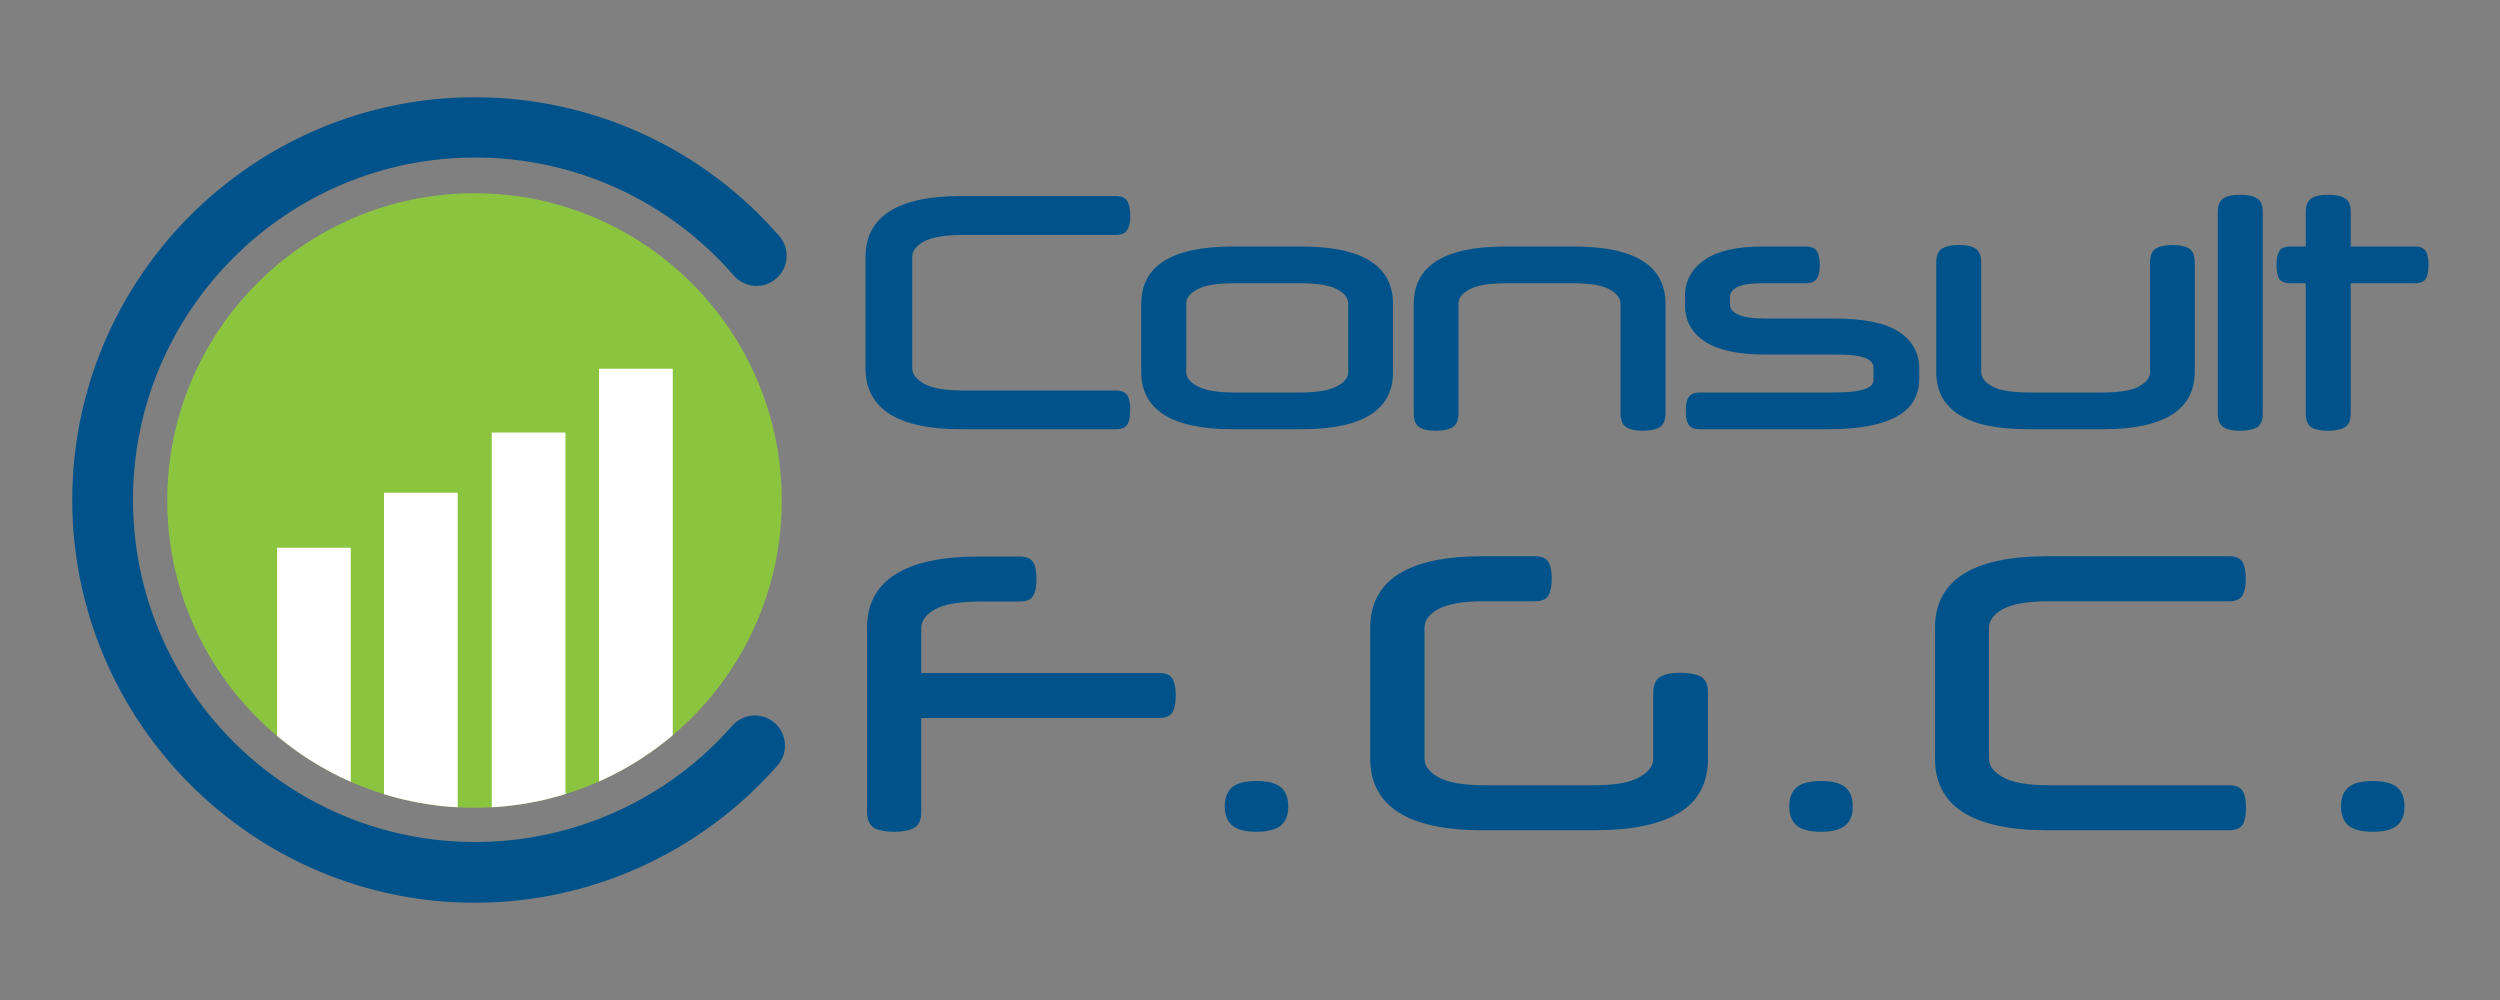 <?xml version="1.0" encoding="utf-8"?>
<svg xmlns="http://www.w3.org/2000/svg" xmlns:xlink="http://www.w3.org/1999/xlink" version="1.0" id="Layer_1" x="0px" y="0px" viewBox="0 0 1000 400" enable-background="new 0 0 1000 400">
<rect x="0" y="0" width="1000" height="400" fill="#808080" stroke="none"/>
<g>
	<g>
		<g>
			<path fill="#00538A" d="M384.5,170.7c-24.9,0-37.3-7.8-37.3-23.4v-44.5c0-15.6,12.4-23.4,37.3-23.4h61.7c2,0,3.3,0.6,4,1.7&#xD;&#xA;				c0.6,1.1,0.9,2.8,0.9,5.1c0,2.3-0.3,4-0.9,5.1c-0.6,1.1-2,1.7-4,1.7H385c-7.4,0-12.8,0.9-16.1,2.8c-3.4,1.9-5,4.2-5,7v44.5&#xD;&#xA;				c0,2.7,1.7,5,5,6.9c3.4,1.9,8.7,2.9,16.1,2.9h61.3c2,0,3.3,0.6,3.9,1.7c0.6,1.1,0.9,2.8,0.9,5.1c0,2.2-0.3,3.9-0.9,5&#xD;&#xA;				c-0.6,1.2-1.9,1.8-3.9,1.8H384.5z"/>
			<path fill="#00538A" d="M446.3,171.7h-61.8c-25.4,0-38.3-8.2-38.3-24.4v-44.5c0-16.2,12.9-24.4,38.3-24.4h61.7&#xD;&#xA;				c2.4,0,4,0.7,4.8,2.2c0.7,1.3,1.1,3.1,1.1,5.6c0,2.5-0.3,4.3-1.1,5.6c-0.8,1.5-2.4,2.2-4.8,2.2H385c-7.2,0-12.4,0.9-15.6,2.7&#xD;&#xA;				c-3,1.7-4.5,3.7-4.5,6.1v44.5c0,2.3,1.5,4.3,4.5,6.1c3.2,1.8,8.4,2.8,15.6,2.8h61.3c2.4,0,4,0.8,4.8,2.2c0.7,1.3,1,3.1,1,5.6&#xD;&#xA;				c0,2.4-0.3,4.2-1,5.5C450.4,171,448.8,171.7,446.3,171.7z M384.5,80.4c-24.4,0-36.3,7.3-36.3,22.4v44.5&#xD;&#xA;				c0,15.1,11.9,22.4,36.3,22.4h61.8c2.4,0,2.9-0.9,3-1.2c0.5-1,0.8-2.6,0.8-4.6c0-2.1-0.3-3.7-0.8-4.6c-0.4-0.8-1.4-1.2-3-1.2H385&#xD;&#xA;				c-7.6,0-13.1-1-16.6-3c-3.7-2.1-5.5-4.7-5.5-7.8v-44.5c0-3.1,1.9-5.8,5.5-7.9c3.5-2,9-3,16.6-3h61.2c1.6,0,2.7-0.4,3.1-1.2&#xD;&#xA;				c0.5-1,0.8-2.5,0.8-4.6s-0.3-3.6-0.8-4.6c-0.4-0.8-1.5-1.2-3.1-1.2H384.5z"/>
		</g>
		<g>
			<path fill="#00538A" d="M457.5,121.5c0-14.6,11.9-21.9,35.6-21.9h27.5c23.8,0,35.6,7.3,35.6,21.9v27.3&#xD;&#xA;				c0,14.6-11.9,21.9-35.6,21.9h-27.5c-23.8,0-35.6-7.3-35.6-21.9V121.5z M540.3,121.5c0-2.6-1.6-4.8-4.8-6.5&#xD;&#xA;				c-3.2-1.8-8.3-2.6-15.4-2.6h-26.5c-7.1,0-12.2,0.9-15.4,2.6c-3.2,1.8-4.8,3.9-4.8,6.5v27.3c0,2.5,1.6,4.7,4.8,6.5&#xD;&#xA;				c3.2,1.8,8.3,2.7,15.4,2.7h26.5c7.1,0,12.2-0.9,15.4-2.7c3.2-1.8,4.8-4,4.8-6.5V121.5z"/>
			<path fill="#00538A" d="M520.6,171.7h-27.5c-24.3,0-36.6-7.7-36.6-22.9v-27.3c0-15.2,12.3-22.9,36.6-22.9h27.5&#xD;&#xA;				c24.3,0,36.6,7.7,36.6,22.9v27.3C557.3,164,545,171.7,520.6,171.7z M493.2,100.6c-23.3,0-34.6,6.8-34.6,20.9v27.3&#xD;&#xA;				c0,14.1,11.3,20.9,34.6,20.9h27.5c23.3,0,34.6-6.8,34.6-20.9v-27.3c0-14.1-11.3-20.9-34.6-20.9H493.2z M520.1,159h-26.4&#xD;&#xA;				c-7.3,0-12.5-0.9-15.9-2.8c-3.5-2-5.3-4.5-5.3-7.4v-27.3c0-3,1.8-5.5,5.3-7.4c3.4-1.9,8.6-2.8,15.8-2.8h26.4&#xD;&#xA;				c7.3,0,12.5,0.9,15.9,2.8c3.5,1.9,5.3,4.4,5.3,7.4v27.3c0,2.9-1.8,5.4-5.3,7.4C532.6,158.1,527.4,159,520.1,159z M493.7,113.3&#xD;&#xA;				c-6.8,0-11.9,0.8-14.9,2.5c-2.9,1.6-4.3,3.4-4.3,5.7v27.3c0,2.2,1.4,4,4.3,5.6c3,1.7,8,2.6,14.9,2.6h26.4&#xD;&#xA;				c6.8,0,11.9-0.9,14.9-2.6c2.9-1.6,4.3-3.5,4.3-5.6v-27.3c0-2.2-1.4-4.1-4.3-5.7c-3-1.7-8-2.5-14.9-2.5H493.7z"/>
		</g>
		<g>
			<path fill="#00538A" d="M574.4,171.3c-2.7,0-4.7-0.4-6-1.1c-1.3-0.8-2-2.3-2-4.8v-43.8c0-14.6,11.9-21.9,35.6-21.9h27.5&#xD;&#xA;				c23.8,0,35.6,7.3,35.6,21.9v43.8c0,2.4-0.7,4-2,4.8c-1.3,0.8-3.4,1.1-6,1.1c-2.7,0-4.7-0.4-6-1.1c-1.3-0.8-2-2.3-2-4.8v-43.8&#xD;&#xA;				c0-2.6-1.6-4.8-4.8-6.5c-3.2-1.8-8.3-2.6-15.4-2.6h-26.4c-7.1,0-12.2,0.9-15.4,2.6c-3.2,1.8-4.8,3.9-4.8,6.5v43.8&#xD;&#xA;				c0,2.4-0.7,4-2,4.8C579.1,170.9,577.1,171.3,574.4,171.3z"/>
			<path fill="#00538A" d="M657.2,172.3c-2.9,0-5-0.4-6.5-1.3c-1.6-0.9-2.5-2.8-2.5-5.7v-43.8c0-2.2-1.4-4.1-4.3-5.7&#xD;&#xA;				c-3-1.7-8-2.5-14.9-2.5h-26.4c-6.9,0-11.9,0.8-14.9,2.5c-2.9,1.6-4.3,3.4-4.3,5.7v43.8c0,2.8-0.8,4.7-2.5,5.7&#xD;&#xA;				c-1.5,0.8-3.6,1.3-6.5,1.3c-2.9,0-5-0.4-6.5-1.3c-1.6-0.9-2.4-2.8-2.4-5.7v-43.8c0-15.2,12.3-22.9,36.6-22.9h27.5&#xD;&#xA;				c24.3,0,36.6,7.7,36.6,22.9v43.8c0,2.8-0.8,4.7-2.5,5.7C662.2,171.8,660.1,172.3,657.2,172.3z M602.6,111.3h26.4&#xD;&#xA;				c7.3,0,12.5,0.9,15.8,2.8c3.5,1.9,5.3,4.4,5.3,7.4v43.8c0,2,0.5,3.4,1.5,3.9c1.1,0.7,3,1,5.5,1c2.5,0,4.4-0.3,5.6-1&#xD;&#xA;				c1-0.6,1.5-1.9,1.5-3.9v-43.8c0-14.1-11.3-20.9-34.6-20.9h-27.5c-23.3,0-34.6,6.8-34.6,20.9v43.8c0,2,0.5,3.4,1.5,3.9&#xD;&#xA;				c1.1,0.7,3,1,5.5,1c2.5,0,4.4-0.3,5.6-1c1-0.6,1.5-1.9,1.5-3.9v-43.8c0-3,1.8-5.5,5.3-7.4C590.2,112.2,595.3,111.3,602.6,111.3z"/>
		</g>
		<g>
			<path fill="#00538A" d="M674.9,118.5c0-5.9,2.5-10.5,7.6-13.9c5-3.4,12.5-5,22.4-5h17.3c1.9,0,3.2,0.5,3.8,1.6&#xD;&#xA;				c0.6,1.1,0.9,2.7,0.9,4.8c0,2.1-0.3,3.7-0.9,4.7c-0.6,1.1-1.8,1.6-3.8,1.6h-17.4c-4.8,0-8.3,0.6-10.6,1.7&#xD;&#xA;				c-2.3,1.1-3.4,2.7-3.4,4.6v3.3c0,1.9,1.2,3.5,3.5,4.7c2.4,1.2,6,1.8,11.1,1.8h27.8c11.8,0,20.2,1.7,25.4,5&#xD;&#xA;				c5.2,3.4,7.8,8.1,7.8,14.1v4c0,3-0.7,5.7-2,8.1c-1.3,2.4-3.4,4.4-6.3,6c-2.9,1.6-6.5,2.9-11.1,3.8c-4.5,0.9-9.9,1.3-16.2,1.3h-51&#xD;&#xA;				c-1.9,0-3.2-0.5-3.8-1.6c-0.6-1-0.9-2.7-0.9-4.8c0-2.1,0.3-3.7,0.9-4.7c0.6-1,1.8-1.6,3.8-1.6h53.4c3.4,0,6.1-0.1,8.4-0.4&#xD;&#xA;				c2.2-0.3,4-0.7,5.3-1.3c1.3-0.5,2.2-1.2,2.7-2c0.5-0.8,0.8-1.6,0.8-2.6v-4.5c0-1-0.3-1.9-0.8-2.6c-0.5-0.8-1.4-1.4-2.6-2&#xD;&#xA;				c-1.3-0.6-3-1-5.1-1.3c-2.1-0.3-4.8-0.4-8.1-0.4h-28.2c-10.2,0-17.8-1.7-22.9-5c-5.1-3.3-7.7-7.9-7.7-13.7V118.5z"/>
			<path fill="#00538A" d="M730.9,171.7h-51c-2.3,0-3.9-0.7-4.6-2.1c-0.7-1.2-1-3-1-5.3c0-2.3,0.3-4,1-5.2c0.8-1.4,2.3-2.1,4.6-2.1&#xD;&#xA;				h53.4c3.3,0,6.1-0.1,8.2-0.4c2.1-0.3,3.8-0.7,5-1.2c1.1-0.5,1.9-1,2.3-1.6c0.4-0.6,0.6-1.3,0.6-2.1v-4.5c0-0.8-0.2-1.5-0.6-2.1&#xD;&#xA;				c-0.4-0.6-1.1-1.2-2.2-1.7c-1.2-0.5-2.8-1-4.8-1.2c-2.1-0.3-4.8-0.4-8-0.4h-28.2c-10.3,0-18.2-1.7-23.5-5.1&#xD;&#xA;				c-5.4-3.5-8.1-8.4-8.1-14.5v-3.7c0-6.2,2.7-11.1,8-14.7c5.2-3.5,12.9-5.2,23-5.2h17.3c2.3,0,3.9,0.7,4.6,2.1c0.7,1.2,1,3,1,5.3&#xD;&#xA;				c0,2.3-0.3,4-1,5.2c-0.8,1.4-2.3,2.1-4.6,2.1h-17.4c-4.6,0-8,0.5-10.1,1.6c-1.9,1-2.8,2.2-2.8,3.7v3.3c0,1.5,1,2.8,3,3.8&#xD;&#xA;				c2.2,1.1,5.8,1.7,10.6,1.7h27.8c11.9,0,20.6,1.7,26,5.2c5.5,3.5,8.3,8.6,8.3,14.9v4c0,3.2-0.7,6.1-2.1,8.6&#xD;&#xA;				c-1.4,2.5-3.7,4.7-6.7,6.4c-2.9,1.7-6.8,3-11.4,3.9C742.7,171.3,737.2,171.7,730.9,171.7z M679.8,159c-1.5,0-2.5,0.4-2.9,1.1&#xD;&#xA;				c-0.5,0.9-0.8,2.3-0.8,4.2c0,2,0.3,3.5,0.8,4.4c0.4,0.7,1.4,1.1,2.9,1.1h51c6.2,0,11.6-0.4,16.1-1.3c4.4-0.9,8-2.1,10.8-3.7&#xD;&#xA;				c2.7-1.5,4.7-3.4,5.9-5.7c1.3-2.2,1.9-4.8,1.9-7.6v-4c0-5.7-2.4-10.1-7.4-13.3c-5-3.2-13.4-4.9-24.9-4.9h-27.8&#xD;&#xA;				c-5.2,0-9-0.6-11.5-1.9c-2.7-1.4-4.1-3.2-4.1-5.6v-3.3c0-2.3,1.3-4.2,4-5.5c2.4-1.2,6-1.8,11-1.8h17.4c1.5,0,2.5-0.4,2.9-1.1&#xD;&#xA;				c0.5-0.9,0.8-2.3,0.8-4.2c0-2-0.3-3.5-0.8-4.4c-0.4-0.7-1.4-1.1-2.9-1.1h-17.3c-9.7,0-17,1.6-21.9,4.9c-4.8,3.2-7.1,7.5-7.1,13&#xD;&#xA;				v3.7c0,5.5,2.4,9.7,7.2,12.8c4.9,3.2,12.5,4.8,22.4,4.8h28.2c3.3,0,6.1,0.2,8.3,0.5c2.2,0.3,4,0.8,5.4,1.4&#xD;&#xA;				c1.4,0.7,2.4,1.5,3.1,2.4c0.6,0.9,0.9,2,0.9,3.2v4.5c0,1.2-0.3,2.3-0.9,3.2c-0.6,0.9-1.7,1.7-3.2,2.3c-1.4,0.6-3.2,1-5.5,1.3&#xD;&#xA;				c-2.3,0.3-5.1,0.5-8.5,0.5H679.8z"/>
		</g>
		<g>
			<path fill="#00538A" d="M868.9,99.1c2.7,0,4.7,0.4,6,1.1c1.3,0.8,2,2.4,2,4.8v43.8c0,14.6-11.9,21.9-35.6,21.9h-30.1&#xD;&#xA;				c-23.8,0-35.6-7.3-35.6-21.9V105c0-2.4,0.7-4,2-4.8c1.3-0.8,3.4-1.1,6-1.1c2.7,0,4.7,0.4,6,1.1c1.3,0.8,2,2.4,2,4.8v43.8&#xD;&#xA;				c0,2.6,1.6,4.8,4.8,6.5c3.2,1.8,8.3,2.6,15.4,2.6h29.1c7.1,0,12.2-0.9,15.4-2.6c3.2-1.8,4.8-3.9,4.8-6.5V105c0-2.4,0.7-4,2-4.8&#xD;&#xA;				C864.2,99.5,866.2,99.1,868.9,99.1z"/>
			<path fill="#00538A" d="M841.2,171.7h-30.1c-24.3,0-36.6-7.7-36.6-22.9V105c0-2.8,0.8-4.7,2.5-5.7c1.5-0.8,3.6-1.3,6.5-1.3&#xD;&#xA;				c2.9,0,5,0.4,6.5,1.3c1.6,0.9,2.5,2.8,2.5,5.7v43.8c0,2.2,1.4,4.1,4.3,5.7c3,1.7,8,2.5,14.9,2.5h29.1c6.8,0,11.9-0.8,14.9-2.5&#xD;&#xA;				c2.9-1.6,4.3-3.4,4.3-5.7V105c0-2.8,0.8-4.7,2.5-5.7c1.5-0.8,3.6-1.3,6.5-1.3c2.9,0,5,0.4,6.5,1.3c1.6,0.9,2.4,2.8,2.4,5.7v43.8&#xD;&#xA;				C877.8,164,865.5,171.7,841.2,171.7z M783.5,100.1c-2.5,0-4.4,0.3-5.6,1c-1,0.6-1.5,1.9-1.5,3.9v43.8c0,14.1,11.3,20.9,34.6,20.9&#xD;&#xA;				h30.1c23.3,0,34.6-6.8,34.6-20.9V105c0-2-0.5-3.4-1.5-3.9c-1.1-0.7-3-1-5.5-1c-2.5,0-4.4,0.3-5.6,1c-1,0.6-1.5,1.9-1.5,3.9v43.8&#xD;&#xA;				c0,3-1.8,5.5-5.3,7.4c-3.4,1.9-8.6,2.8-15.9,2.8h-29.1c-7.3,0-12.5-0.9-15.8-2.8c-3.5-1.9-5.3-4.4-5.3-7.4V105&#xD;&#xA;				c0-2-0.5-3.4-1.5-3.9C787.8,100.4,786,100.1,783.5,100.1z"/>
		</g>
		<g>
			<path fill="#00538A" d="M904.2,165.3c0,2.4-0.7,4-2,4.8c-1.3,0.8-3.4,1.1-6,1.1c-2.7,0-4.7-0.4-6-1.1c-1.3-0.8-2-2.3-2-4.8V84.9&#xD;&#xA;				c0-2.4,0.6-4,2-4.8c1.3-0.8,3.3-1.1,6-1.1c2.7,0,4.7,0.4,6,1.1c1.3,0.8,2,2.4,2,4.8V165.3z"/>
			<path fill="#00538A" d="M896.1,172.3c-2.9,0-5-0.4-6.5-1.3c-1.6-0.9-2.5-2.8-2.5-5.7V84.9c0-2.8,0.8-4.7,2.5-5.7&#xD;&#xA;				c1.5-0.9,3.6-1.3,6.5-1.3c2.9,0,5,0.4,6.5,1.3c1.7,0.9,2.5,2.8,2.5,5.7v80.5c0,2.8-0.8,4.7-2.5,5.7&#xD;&#xA;				C901.1,171.8,899,172.3,896.1,172.3z M896.1,79.9c-2.5,0-4.3,0.3-5.5,1c-1,0.6-1.5,1.9-1.5,3.9v80.5c0,2,0.5,3.4,1.5,3.9&#xD;&#xA;				c1.1,0.7,3,1,5.5,1c2.5,0,4.4-0.3,5.6-1c1-0.6,1.5-1.9,1.5-3.9V84.9c0-2-0.5-3.4-1.5-3.9C900.5,80.3,898.6,79.9,896.1,79.9z"/>
		</g>
		<g>
			<path fill="#00538A" d="M923.3,99.6V84.9c0-2.4,0.6-4,2-4.8c1.3-0.8,3.3-1.1,6-1.1c2.7,0,4.7,0.4,6,1.1c1.3,0.8,2,2.4,2,4.8v14.7&#xD;&#xA;				h26.6c1.9,0,3.2,0.5,3.7,1.6c0.5,1.1,0.8,2.7,0.8,4.8c0,2.1-0.3,3.7-0.8,4.7c-0.5,1.1-1.8,1.6-3.7,1.6h-26.6v53&#xD;&#xA;				c0,2.4-0.7,4-2,4.8c-1.3,0.8-3.4,1.1-6,1.1c-2.7,0-4.7-0.4-6-1.1c-1.3-0.8-2-2.3-2-4.8v-53h-7.2c-1.9,0-3.2-0.5-3.7-1.6&#xD;&#xA;				c-0.5-1-0.8-2.6-0.8-4.7c0-2.1,0.3-3.7,0.8-4.8c0.5-1.1,1.8-1.6,3.7-1.6H923.3z"/>
			<path fill="#00538A" d="M931.2,172.3c-2.9,0-5-0.4-6.5-1.3c-1.6-0.9-2.4-2.8-2.4-5.7v-52h-6.2c-2.3,0-3.9-0.7-4.6-2.1&#xD;&#xA;				c-0.6-1.2-0.9-2.9-0.9-5.2c0-2.3,0.3-4,0.9-5.2c0.7-1.5,2.3-2.2,4.6-2.2h6.2V84.9c0-2.8,0.8-4.7,2.5-5.7c1.5-0.9,3.6-1.3,6.5-1.3&#xD;&#xA;				c2.9,0,5,0.4,6.5,1.3c1.7,0.9,2.5,2.8,2.5,5.7v13.7h25.6c2.3,0,3.9,0.7,4.6,2.2c0.6,1.2,0.9,3,0.9,5.2c0,2.3-0.3,4-0.9,5.2&#xD;&#xA;				c-0.7,1.4-2.3,2.1-4.6,2.1h-25.6v52c0,2.8-0.8,4.7-2.5,5.7C936.3,171.8,934.1,172.3,931.2,172.3z M916.1,100.6&#xD;&#xA;				c-1.5,0-2.5,0.4-2.8,1.1c-0.5,0.9-0.7,2.4-0.7,4.3c0,1.9,0.2,3.4,0.7,4.3c0.4,0.7,1.3,1,2.8,1h8.2v54c0,2,0.5,3.4,1.5,3.9&#xD;&#xA;				c1.1,0.7,3,1,5.5,1c2.5,0,4.4-0.3,5.6-1c1-0.6,1.5-1.9,1.5-3.9v-54h27.6c1.5,0,2.5-0.3,2.8-1c0.5-0.9,0.7-2.3,0.7-4.3&#xD;&#xA;				c0-1.9-0.2-3.4-0.7-4.3c-0.4-0.7-1.3-1.1-2.8-1.1h-27.6V84.9c0-2-0.5-3.4-1.5-3.9c-1.2-0.7-3.1-1-5.6-1c-2.5,0-4.3,0.3-5.5,1&#xD;&#xA;				c-1,0.6-1.5,1.9-1.5,3.9v15.7H916.1z"/>
		</g>
	</g>
	<g>
		<g>
			<path fill="#00538A" d="M407.9,223.5c2.4,0,3.9,0.7,4.6,2c0.7,1.3,1,3.3,1,6c0,2.7-0.3,4.7-1,6c-0.7,1.3-2.2,2-4.6,2h-15.6&#xD;&#xA;				c-8.7,0-15,1.1-18.9,3.3c-3.9,2.2-5.9,5-5.9,8.2v19h96.1c2.4,0,3.9,0.7,4.7,2s1.1,3.3,1.1,6s-0.4,4.7-1.1,6c-0.7,1.3-2.3,2-4.7,2&#xD;&#xA;				h-96.1v38.6c0,2.9-0.8,4.7-2.5,5.6c-1.7,0.9-4.2,1.3-7.4,1.3c-3.2,0-5.6-0.4-7.3-1.3c-1.7-0.9-2.5-2.8-2.5-5.6v-73.6&#xD;&#xA;				c0-18.4,14.6-27.6,43.9-27.6H407.9z"/>
			<path fill="#00538A" d="M357.6,332.7c-3.4,0-5.9-0.5-7.7-1.4c-2-1.1-3.1-3.3-3.1-6.5v-73.6c0-19,15.1-28.6,44.9-28.6h16.2&#xD;&#xA;				c2.8,0,4.6,0.9,5.5,2.5c0.8,1.5,1.2,3.6,1.2,6.5c0,2.9-0.4,5-1.2,6.5c-0.9,1.7-2.7,2.5-5.5,2.5h-15.6c-8.5,0-14.7,1.1-18.4,3.2&#xD;&#xA;				c-3.6,2.1-5.4,4.5-5.4,7.4v18h95.1c2.8,0,4.6,0.8,5.5,2.5c0.8,1.5,1.2,3.6,1.2,6.5s-0.4,5-1.2,6.5c-0.9,1.7-2.8,2.5-5.5,2.5&#xD;&#xA;				h-95.1v37.6c0,3.3-1,5.4-3.1,6.5C363.7,332.2,361.1,332.7,357.6,332.7z M391.8,224.5c-28.9,0-42.9,8.7-42.9,26.6v73.6&#xD;&#xA;				c0,2.5,0.7,4,2,4.8c1.5,0.8,3.8,1.2,6.8,1.2c3.1,0,5.4-0.4,7-1.2c1.3-0.7,2-2.3,2-4.8v-39.6h97.1c2,0,3.3-0.5,3.8-1.5&#xD;&#xA;				c0.7-1.2,1-3,1-5.5s-0.3-4.3-1-5.5c-0.5-1-1.8-1.5-3.8-1.5h-97.1v-20c0-3.6,2.1-6.7,6.4-9.1c4.1-2.3,10.4-3.5,19.4-3.5h15.6&#xD;&#xA;				c2,0,3.2-0.5,3.7-1.5c0.6-1.2,0.9-3.1,0.9-5.5c0-2.5-0.3-4.4-0.9-5.5c-0.5-1-1.8-1.5-3.7-1.5H391.8z"/>
		</g>
		<g>
			<path fill="#00538A" d="M490.9,322.5c0-3.2,0.9-5.5,2.7-7c1.8-1.5,4.8-2.2,9-2.2s7.1,0.7,9,2.2c1.8,1.5,2.7,3.8,2.7,7&#xD;&#xA;				c0,3.2-0.9,5.5-2.7,7c-1.8,1.5-4.8,2.2-9,2.2s-7.1-0.7-9-2.2C491.8,328,490.9,325.6,490.9,322.5z"/>
			<path fill="#00538A" d="M502.6,332.7c-4.4,0-7.6-0.8-9.6-2.4c-2.1-1.7-3.1-4.3-3.1-7.7c0-3.5,1-6.1,3.1-7.8&#xD;&#xA;				c2-1.6,5.2-2.4,9.6-2.4c4.4,0,7.6,0.8,9.6,2.4c2.1,1.7,3.1,4.3,3.1,7.8s-1,6.1-3.1,7.7C510.1,331.9,507,332.7,502.6,332.7z&#xD;&#xA;				 M502.6,314.3c-3.9,0-6.7,0.7-8.3,2c-1.6,1.3-2.4,3.3-2.4,6.2c0,2.9,0.8,4.9,2.4,6.2c1.6,1.3,4.4,2,8.3,2s6.7-0.7,8.3-2&#xD;&#xA;				c1.6-1.3,2.4-3.3,2.4-6.2s-0.8-4.9-2.4-6.2C509.3,314.9,506.5,314.3,502.6,314.3z"/>
		</g>
		<g>
			<path fill="#00538A" d="M682.1,303.5c0,9.5-3.7,16.5-11.2,20.9c-7.5,4.5-18.4,6.7-32.9,6.7h-45c-29.3,0-43.9-9.2-43.9-27.6v-52.4&#xD;&#xA;				c0-18.4,14.6-27.6,43.9-27.6H614c2.4,0,3.9,0.7,4.7,2s1.1,3.3,1.1,6c0,2.7-0.4,4.7-1.1,6c-0.7,1.3-2.3,2-4.7,2h-20.3&#xD;&#xA;				c-8.7,0-15,1.1-19,3.3c-4,2.2-5.9,5-5.9,8.2v52.4c0,3.2,2,5.9,5.9,8.2c4,2.3,10.3,3.4,19,3.4h43.8c8.7,0,15-1.1,18.9-3.4&#xD;&#xA;				c3.9-2.3,5.9-5,5.9-8.2v-26.4c0-2.9,0.8-4.7,2.4-5.6c1.6-0.9,4.1-1.3,7.3-1.3c3.3,0,5.8,0.4,7.5,1.3c1.7,0.9,2.6,2.8,2.6,5.6&#xD;&#xA;				V303.5z"/>
			<path fill="#00538A" d="M638,332.1h-45c-29.8,0-44.9-9.6-44.9-28.6v-52.4c0-19,15.1-28.6,44.9-28.6H614c2.8,0,4.6,0.8,5.5,2.5&#xD;&#xA;				c0.8,1.5,1.2,3.6,1.2,6.5c0,2.9-0.4,5-1.2,6.5c-0.9,1.7-2.8,2.5-5.5,2.5h-20.3c-8.5,0-14.7,1.1-18.5,3.2&#xD;&#xA;				c-3.6,2.1-5.4,4.5-5.4,7.4v52.4c0,2.8,1.8,5.2,5.4,7.3c3.8,2.2,10,3.3,18.5,3.3h43.8c8.5,0,14.7-1.1,18.4-3.3&#xD;&#xA;				c3.6-2.1,5.4-4.5,5.4-7.3v-26.4c0-3.2,1-5.4,3-6.5c1.8-1,4.4-1.5,7.8-1.5c3.5,0,6.1,0.5,8,1.4c2.1,1.1,3.1,3.3,3.1,6.5v26.4&#xD;&#xA;				c0,9.8-3.9,17.2-11.7,21.8C663.8,329.8,652.6,332.1,638,332.1z M593.1,224.5c-28.9,0-42.9,8.7-42.9,26.6v52.4&#xD;&#xA;				c0,17.9,14,26.6,42.9,26.6h45c14.2,0,25.1-2.2,32.3-6.5c7.2-4.3,10.7-10.9,10.7-20.1v-26.4c0-2.5-0.7-4-2.1-4.7&#xD;&#xA;				c-1.6-0.8-3.9-1.2-7-1.2c-3.1,0-5.4,0.4-6.9,1.2c-1.3,0.7-1.9,2.3-1.9,4.8v26.4c0,3.5-2.1,6.6-6.4,9c-4.1,2.4-10.5,3.5-19.4,3.5&#xD;&#xA;				h-43.8c-9,0-15.3-1.2-19.5-3.5c-4.3-2.5-6.4-5.5-6.4-9v-52.4c0-3.6,2.2-6.7,6.4-9.1c4.1-2.3,10.5-3.5,19.5-3.5H614&#xD;&#xA;				c2,0,3.2-0.5,3.8-1.5c0.7-1.2,1-3,1-5.5c0-2.5-0.3-4.3-1-5.5c-0.5-1-1.8-1.5-3.8-1.5H593.1z"/>
		</g>
		<g>
			<path fill="#00538A" d="M716.7,322.5c0-3.2,0.9-5.5,2.7-7c1.8-1.5,4.8-2.2,9-2.2c4.2,0,7.1,0.7,9,2.2c1.8,1.5,2.7,3.8,2.7,7&#xD;&#xA;				c0,3.2-0.9,5.5-2.7,7c-1.8,1.5-4.8,2.2-9,2.2c-4.2,0-7.1-0.7-9-2.2C717.6,328,716.7,325.6,716.7,322.5z"/>
			<path fill="#00538A" d="M728.4,332.7c-4.4,0-7.6-0.8-9.6-2.4c-2.1-1.7-3.1-4.3-3.1-7.7s1-6.1,3.1-7.8c2-1.6,5.2-2.4,9.6-2.4&#xD;&#xA;				c4.4,0,7.6,0.8,9.6,2.4c2.1,1.7,3.1,4.3,3.1,7.8s-1,6.1-3.1,7.7C735.9,331.9,732.8,332.7,728.4,332.7z M728.4,314.3&#xD;&#xA;				c-3.9,0-6.7,0.7-8.3,2c-1.6,1.3-2.4,3.3-2.4,6.2c0,2.9,0.8,4.9,2.4,6.2c1.6,1.3,4.4,2,8.3,2c3.9,0,6.7-0.7,8.3-2&#xD;&#xA;				c1.6-1.3,2.4-3.3,2.4-6.2s-0.8-4.9-2.4-6.2C735.1,314.9,732.3,314.3,728.4,314.3z"/>
		</g>
		<g>
			<path fill="#00538A" d="M818.9,331.1c-29.3,0-43.9-9.2-43.9-27.6v-52.4c0-18.4,14.6-27.6,43.9-27.6h72.7c2.4,0,3.9,0.7,4.7,2&#xD;&#xA;				c0.7,1.3,1.1,3.3,1.1,6c0,2.7-0.4,4.7-1.1,6c-0.7,1.3-2.3,2-4.7,2h-72.1c-8.7,0-15,1.1-19,3.3c-4,2.2-5.9,5-5.9,8.2v52.4&#xD;&#xA;				c0,3.2,2,5.9,5.9,8.2c4,2.3,10.3,3.4,19,3.4h72.2c2.4,0,3.9,0.7,4.6,2c0.7,1.3,1,3.3,1,6c0,2.6-0.3,4.6-1,5.9&#xD;&#xA;				c-0.7,1.4-2.2,2.1-4.6,2.1H818.9z"/>
			<path fill="#00538A" d="M891.7,332.1h-72.8c-29.8,0-44.9-9.6-44.9-28.6v-52.4c0-19,15.1-28.6,44.9-28.6h72.7&#xD;&#xA;				c2.8,0,4.6,0.8,5.5,2.5c0.8,1.5,1.2,3.6,1.2,6.5c0,2.9-0.4,5-1.2,6.5c-0.9,1.7-2.8,2.5-5.5,2.5h-72.1c-8.5,0-14.7,1.1-18.5,3.2&#xD;&#xA;				c-3.6,2.1-5.4,4.5-5.4,7.4v52.4c0,2.8,1.8,5.2,5.4,7.3c3.8,2.2,10,3.3,18.5,3.3h72.2c2.8,0,4.6,0.9,5.5,2.5&#xD;&#xA;				c0.8,1.5,1.2,3.6,1.2,6.5c0,2.7-0.4,4.9-1.1,6.4C896.3,331.2,894.5,332.1,891.7,332.1z M818.9,224.5c-28.9,0-42.9,8.7-42.9,26.6&#xD;&#xA;				v52.4c0,17.9,14,26.6,42.9,26.6h72.8c2.9,0,3.5-1.1,3.7-1.5c0.6-1.2,0.9-3.1,0.9-5.5c0-2.5-0.3-4.4-0.9-5.6&#xD;&#xA;				c-0.5-1-1.8-1.5-3.7-1.5h-72.2c-9,0-15.3-1.2-19.5-3.5c-4.3-2.5-6.4-5.5-6.4-9v-52.4c0-3.6,2.2-6.7,6.4-9.1&#xD;&#xA;				c4.1-2.3,10.5-3.5,19.5-3.5h72.1c2,0,3.2-0.5,3.8-1.5c0.7-1.2,1-3,1-5.5c0-2.5-0.3-4.3-1-5.5c-0.6-1-1.8-1.5-3.8-1.5H818.9z"/>
		</g>
		<g>
			<path fill="#00538A" d="M937.4,322.5c0-3.2,0.9-5.5,2.7-7c1.8-1.5,4.8-2.2,9-2.2c4.2,0,7.1,0.7,9,2.2c1.8,1.5,2.7,3.8,2.7,7&#xD;&#xA;				c0,3.2-0.9,5.5-2.7,7c-1.8,1.5-4.8,2.2-9,2.2c-4.2,0-7.1-0.7-9-2.2C938.3,328,937.4,325.6,937.4,322.5z"/>
			<path fill="#00538A" d="M949.1,332.7c-4.4,0-7.6-0.8-9.6-2.4c-2.1-1.7-3.1-4.3-3.1-7.7c0-3.5,1-6.1,3.1-7.8&#xD;&#xA;				c2-1.6,5.2-2.4,9.6-2.4c4.4,0,7.6,0.8,9.6,2.4c2.1,1.7,3.1,4.3,3.1,7.8c0,3.5-1,6.1-3.1,7.7C956.7,331.9,953.6,332.7,949.1,332.7&#xD;&#xA;				z M949.1,314.3c-3.9,0-6.7,0.7-8.3,2c-1.6,1.3-2.4,3.3-2.4,6.2c0,2.9,0.8,4.9,2.4,6.2c1.6,1.3,4.4,2,8.3,2c3.9,0,6.7-0.7,8.3-2&#xD;&#xA;				c1.6-1.3,2.4-3.3,2.4-6.2s-0.8-4.9-2.4-6.2C955.8,314.9,953,314.3,949.1,314.3z"/>
		</g>
	</g>
	<g>
		<circle fill="#8BC540" cx="189.8" cy="200.2" r="122.9"/>
	</g>
	<g>
		<defs>
			<circle id="SVGID_1_" cx="189.8" cy="200.2" r="122.9"/>
		</defs>
		<clipPath id="SVGID_2_">
			<use xlink:href="#SVGID_1_" overflow="visible"/>
		</clipPath>
		<g clip-path="url(#SVGID_2_)">
			<rect x="239.6" y="147.5" fill="#FFFFFF" width="29.5" height="202.6"/>
			<rect x="196.7" y="173" fill="#FFFFFF" width="29.5" height="202.6"/>
			<rect x="153.6" y="197.1" fill="#FFFFFF" width="29.5" height="202.6"/>
			<rect x="110.8" y="219.1" fill="#FFFFFF" width="29.5" height="202.6"/>
		</g>
	</g>
	<g>
		<path fill="#00538A" d="M190,361.1c-88.8,0-161.1-72.3-161.1-161.1c0-88.8,72.3-161.1,161.1-161.1c46.7,0,91,20.2,121.7,55.5&#xD;&#xA;			c4.4,5,3.8,12.7-1.2,17c-5,4.4-12.7,3.8-17-1.2c-26-30-63.7-47.2-103.4-47.2c-75.5,0-136.9,61.4-136.9,136.9&#xD;&#xA;			c0,75.5,61.4,136.9,136.9,136.9c39.3,0,76.8-16.9,102.8-46.5c4.4-5,12-5.5,17-1.1c5,4.4,5.5,12,1.1,17&#xD;&#xA;			C280.3,341.1,236.2,361.1,190,361.1z"/>
	</g>
</g>
</svg>